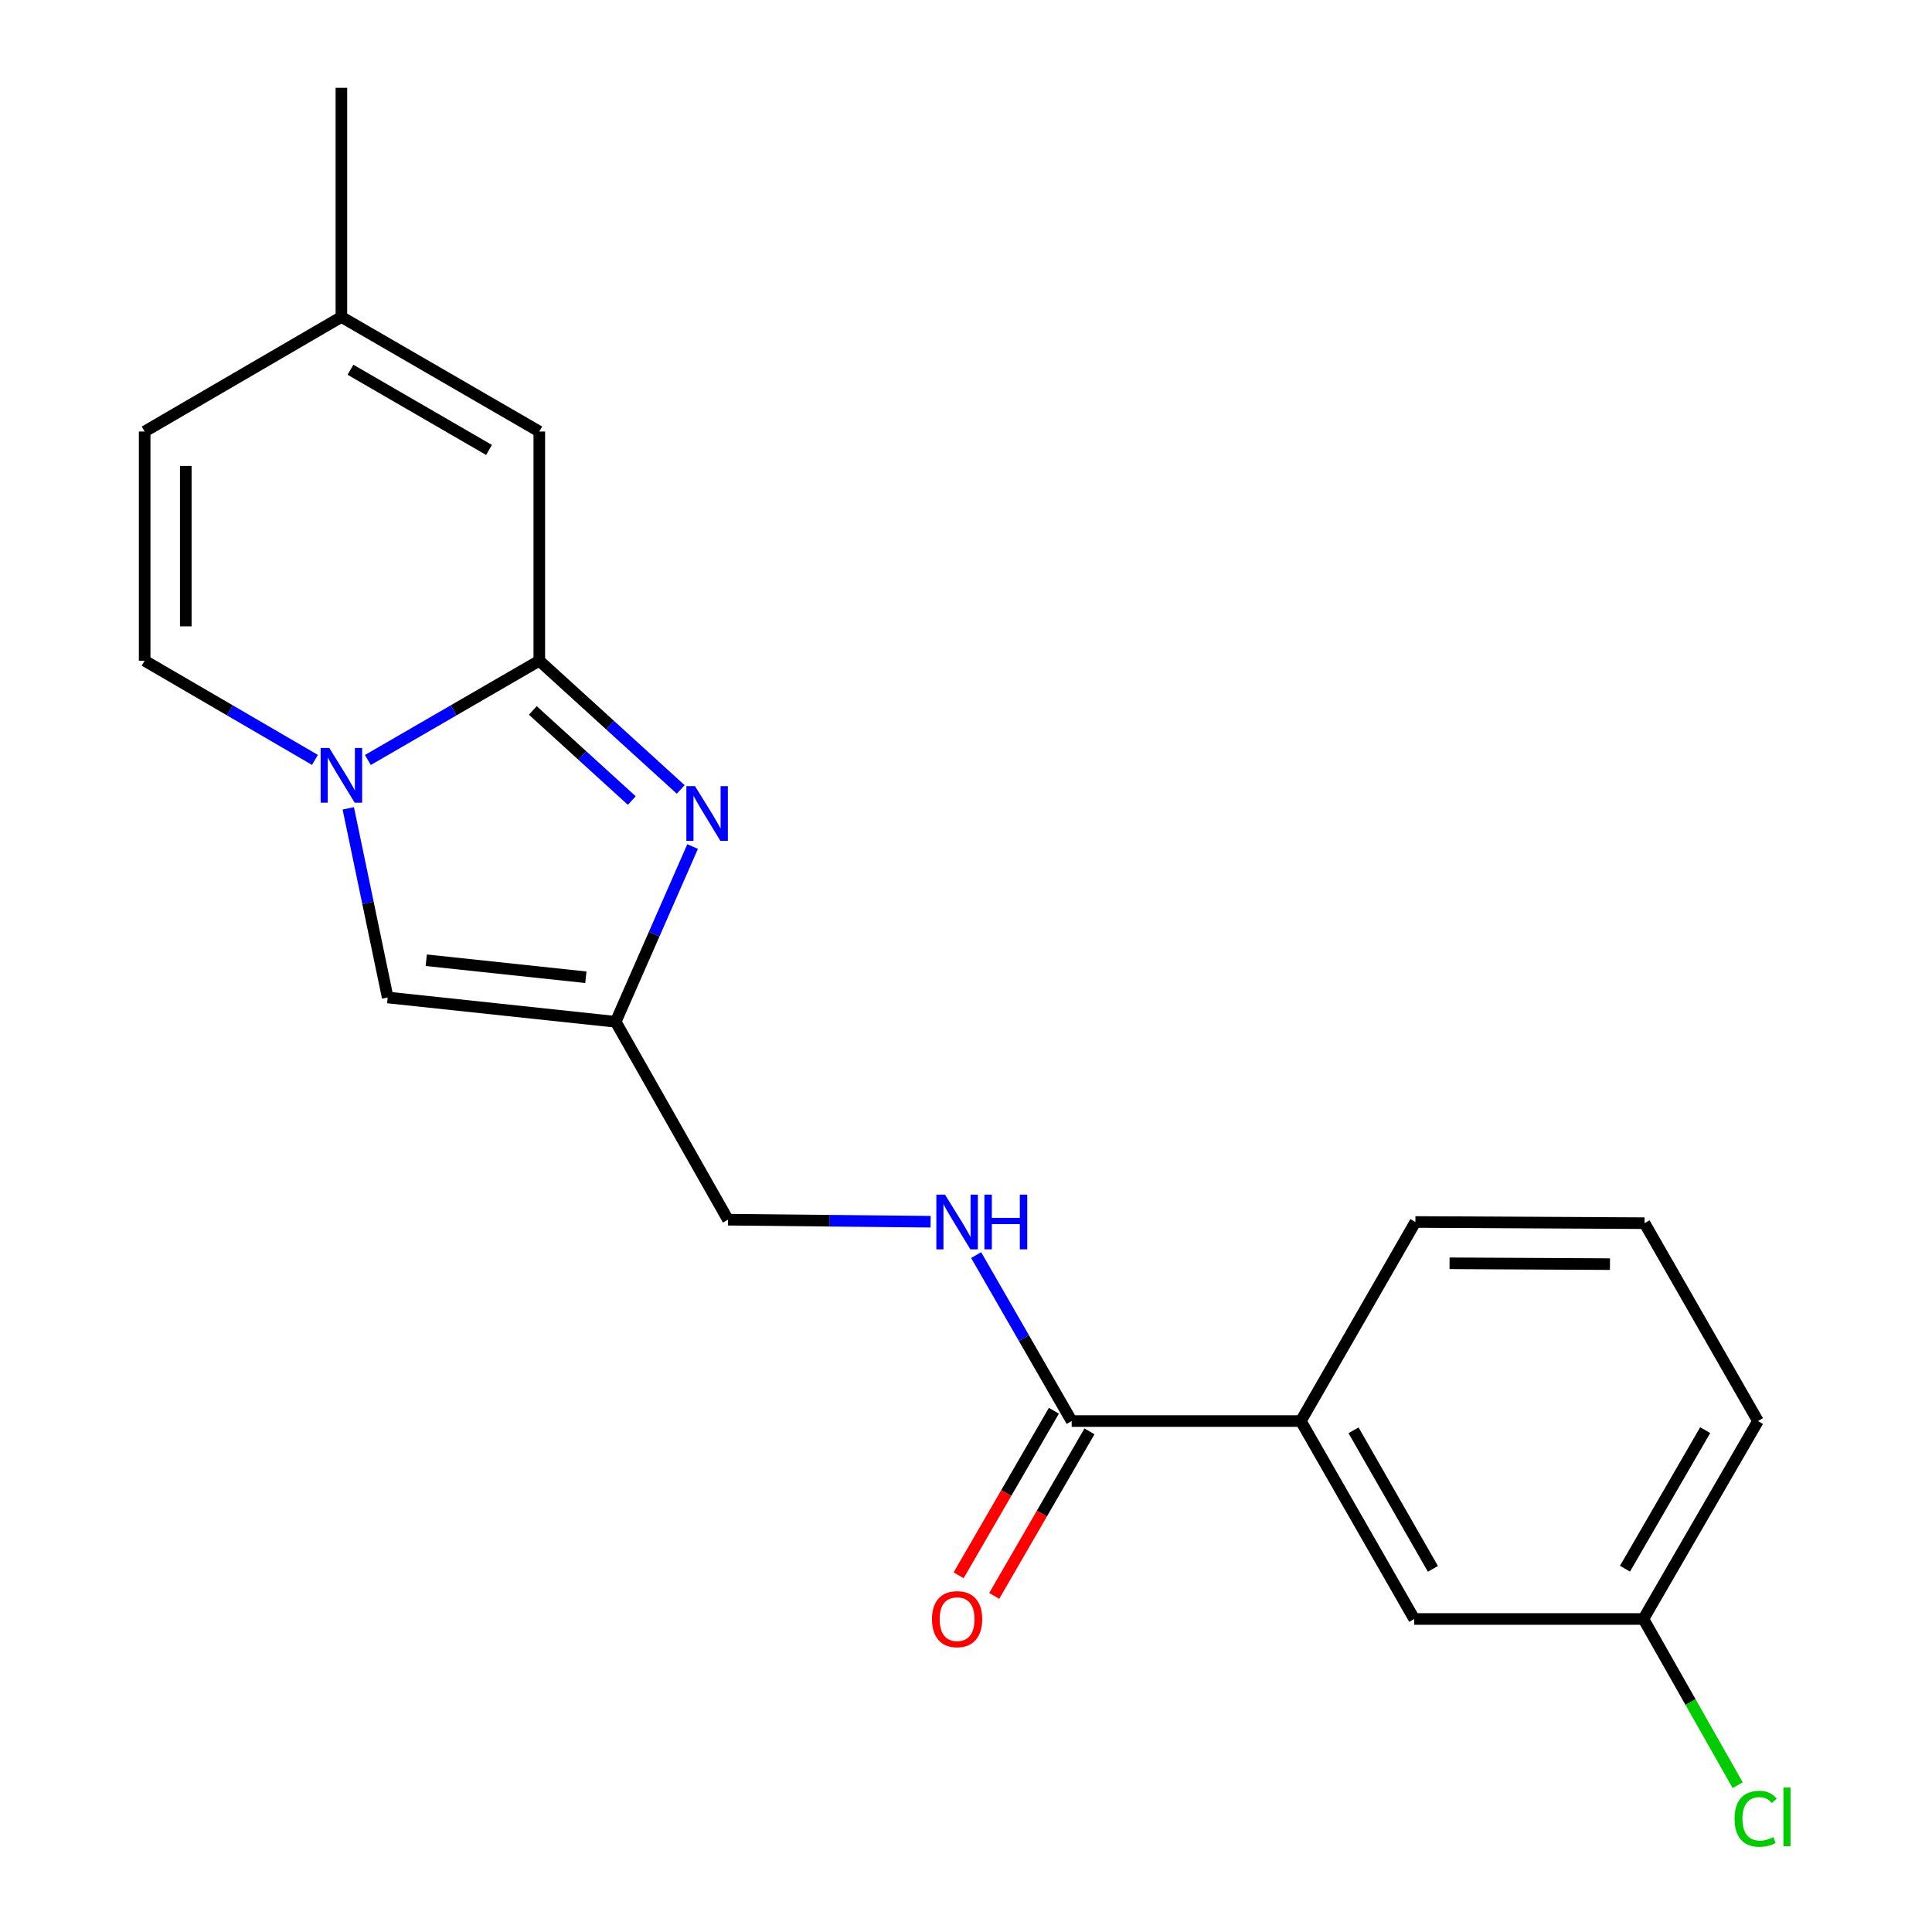 <?xml version='1.0' encoding='iso-8859-1'?>
<svg version='1.1' baseProfile='full'
              xmlns='http://www.w3.org/2000/svg'
                      xmlns:rdkit='http://www.rdkit.org/xml'
                      xmlns:xlink='http://www.w3.org/1999/xlink'
                  xml:space='preserve'
width='1000px' height='1000px' viewBox='0 0 1000 1000'>
<!-- END OF HEADER -->
<rect style='opacity:1.0;fill:#FFFFFF;stroke:none' width='1000' height='1000' x='0' y='0'> </rect>
<path class='bond-0' d='M 279.142,341.987 L 234.774,367.678' style='fill:none;fill-rule:evenodd;stroke:#000000;stroke-width:6px;stroke-linecap:butt;stroke-linejoin:miter;stroke-opacity:1' />
<path class='bond-0' d='M 234.774,367.678 L 190.406,393.368' style='fill:none;fill-rule:evenodd;stroke:#0000FF;stroke-width:6px;stroke-linecap:butt;stroke-linejoin:miter;stroke-opacity:1' />
<path class='bond-1' d='M 279.142,341.987 L 315.734,375.3' style='fill:none;fill-rule:evenodd;stroke:#000000;stroke-width:6px;stroke-linecap:butt;stroke-linejoin:miter;stroke-opacity:1' />
<path class='bond-1' d='M 315.734,375.3 L 352.325,408.613' style='fill:none;fill-rule:evenodd;stroke:#0000FF;stroke-width:6px;stroke-linecap:butt;stroke-linejoin:miter;stroke-opacity:1' />
<path class='bond-1' d='M 275.788,367.723 L 301.402,391.042' style='fill:none;fill-rule:evenodd;stroke:#000000;stroke-width:6px;stroke-linecap:butt;stroke-linejoin:miter;stroke-opacity:1' />
<path class='bond-1' d='M 301.402,391.042 L 327.016,414.361' style='fill:none;fill-rule:evenodd;stroke:#0000FF;stroke-width:6px;stroke-linecap:butt;stroke-linejoin:miter;stroke-opacity:1' />
<path class='bond-4' d='M 279.142,341.987 L 279.142,223.36' style='fill:none;fill-rule:evenodd;stroke:#000000;stroke-width:6px;stroke-linecap:butt;stroke-linejoin:miter;stroke-opacity:1' />
<path class='bond-3' d='M 180.269,418.397 L 190.469,467.347' style='fill:none;fill-rule:evenodd;stroke:#0000FF;stroke-width:6px;stroke-linecap:butt;stroke-linejoin:miter;stroke-opacity:1' />
<path class='bond-3' d='M 190.469,467.347 L 200.669,516.297' style='fill:none;fill-rule:evenodd;stroke:#000000;stroke-width:6px;stroke-linecap:butt;stroke-linejoin:miter;stroke-opacity:1' />
<path class='bond-5' d='M 163.02,393.329 L 118.947,367.658' style='fill:none;fill-rule:evenodd;stroke:#0000FF;stroke-width:6px;stroke-linecap:butt;stroke-linejoin:miter;stroke-opacity:1' />
<path class='bond-5' d='M 118.947,367.658 L 74.874,341.987' style='fill:none;fill-rule:evenodd;stroke:#000000;stroke-width:6px;stroke-linecap:butt;stroke-linejoin:miter;stroke-opacity:1' />
<path class='bond-2' d='M 358.495,438.168 L 338.588,483.524' style='fill:none;fill-rule:evenodd;stroke:#0000FF;stroke-width:6px;stroke-linecap:butt;stroke-linejoin:miter;stroke-opacity:1' />
<path class='bond-2' d='M 338.588,483.524 L 318.681,528.881' style='fill:none;fill-rule:evenodd;stroke:#000000;stroke-width:6px;stroke-linecap:butt;stroke-linejoin:miter;stroke-opacity:1' />
<path class='bond-13' d='M 318.681,528.881 L 376.8,631.317' style='fill:none;fill-rule:evenodd;stroke:#000000;stroke-width:6px;stroke-linecap:butt;stroke-linejoin:miter;stroke-opacity:1' />
<path class='bond-20' d='M 318.681,528.881 L 200.669,516.297' style='fill:none;fill-rule:evenodd;stroke:#000000;stroke-width:6px;stroke-linecap:butt;stroke-linejoin:miter;stroke-opacity:1' />
<path class='bond-20' d='M 303.236,505.824 L 220.628,497.015' style='fill:none;fill-rule:evenodd;stroke:#000000;stroke-width:6px;stroke-linecap:butt;stroke-linejoin:miter;stroke-opacity:1' />
<path class='bond-7' d='M 279.142,223.36 L 176.707,164.058' style='fill:none;fill-rule:evenodd;stroke:#000000;stroke-width:6px;stroke-linecap:butt;stroke-linejoin:miter;stroke-opacity:1' />
<path class='bond-7' d='M 253.111,232.889 L 181.406,191.378' style='fill:none;fill-rule:evenodd;stroke:#000000;stroke-width:6px;stroke-linecap:butt;stroke-linejoin:miter;stroke-opacity:1' />
<path class='bond-21' d='M 74.874,341.987 L 74.874,223.36' style='fill:none;fill-rule:evenodd;stroke:#000000;stroke-width:6px;stroke-linecap:butt;stroke-linejoin:miter;stroke-opacity:1' />
<path class='bond-21' d='M 96.163,324.193 L 96.163,241.154' style='fill:none;fill-rule:evenodd;stroke:#000000;stroke-width:6px;stroke-linecap:butt;stroke-linejoin:miter;stroke-opacity:1' />
<path class='bond-6' d='M 554.693,735.538 L 529.972,692.585' style='fill:none;fill-rule:evenodd;stroke:#000000;stroke-width:6px;stroke-linecap:butt;stroke-linejoin:miter;stroke-opacity:1' />
<path class='bond-6' d='M 529.972,692.585 L 505.252,649.632' style='fill:none;fill-rule:evenodd;stroke:#0000FF;stroke-width:6px;stroke-linecap:butt;stroke-linejoin:miter;stroke-opacity:1' />
<path class='bond-10' d='M 554.693,735.538 L 673.309,735.538' style='fill:none;fill-rule:evenodd;stroke:#000000;stroke-width:6px;stroke-linecap:butt;stroke-linejoin:miter;stroke-opacity:1' />
<path class='bond-11' d='M 545.481,730.206 L 520.831,772.79' style='fill:none;fill-rule:evenodd;stroke:#000000;stroke-width:6px;stroke-linecap:butt;stroke-linejoin:miter;stroke-opacity:1' />
<path class='bond-11' d='M 520.831,772.79 L 496.181,815.374' style='fill:none;fill-rule:evenodd;stroke:#FF0000;stroke-width:6px;stroke-linecap:butt;stroke-linejoin:miter;stroke-opacity:1' />
<path class='bond-11' d='M 563.906,740.871 L 539.256,783.455' style='fill:none;fill-rule:evenodd;stroke:#000000;stroke-width:6px;stroke-linecap:butt;stroke-linejoin:miter;stroke-opacity:1' />
<path class='bond-11' d='M 539.256,783.455 L 514.606,826.039' style='fill:none;fill-rule:evenodd;stroke:#FF0000;stroke-width:6px;stroke-linecap:butt;stroke-linejoin:miter;stroke-opacity:1' />
<path class='bond-9' d='M 176.707,164.058 L 74.874,223.36' style='fill:none;fill-rule:evenodd;stroke:#000000;stroke-width:6px;stroke-linecap:butt;stroke-linejoin:miter;stroke-opacity:1' />
<path class='bond-18' d='M 176.707,164.058 L 176.707,45.455' style='fill:none;fill-rule:evenodd;stroke:#000000;stroke-width:6px;stroke-linecap:butt;stroke-linejoin:miter;stroke-opacity:1' />
<path class='bond-8' d='M 481.687,632.363 L 429.243,631.84' style='fill:none;fill-rule:evenodd;stroke:#0000FF;stroke-width:6px;stroke-linecap:butt;stroke-linejoin:miter;stroke-opacity:1' />
<path class='bond-8' d='M 429.243,631.84 L 376.8,631.317' style='fill:none;fill-rule:evenodd;stroke:#000000;stroke-width:6px;stroke-linecap:butt;stroke-linejoin:miter;stroke-opacity:1' />
<path class='bond-12' d='M 673.309,735.538 L 732.007,837.986' style='fill:none;fill-rule:evenodd;stroke:#000000;stroke-width:6px;stroke-linecap:butt;stroke-linejoin:miter;stroke-opacity:1' />
<path class='bond-12' d='M 700.585,740.322 L 741.674,812.035' style='fill:none;fill-rule:evenodd;stroke:#000000;stroke-width:6px;stroke-linecap:butt;stroke-linejoin:miter;stroke-opacity:1' />
<path class='bond-16' d='M 673.309,735.538 L 732.61,632.499' style='fill:none;fill-rule:evenodd;stroke:#000000;stroke-width:6px;stroke-linecap:butt;stroke-linejoin:miter;stroke-opacity:1' />
<path class='bond-14' d='M 732.007,837.986 L 850.623,837.986' style='fill:none;fill-rule:evenodd;stroke:#000000;stroke-width:6px;stroke-linecap:butt;stroke-linejoin:miter;stroke-opacity:1' />
<path class='bond-15' d='M 850.623,837.986 L 875.023,881.002' style='fill:none;fill-rule:evenodd;stroke:#000000;stroke-width:6px;stroke-linecap:butt;stroke-linejoin:miter;stroke-opacity:1' />
<path class='bond-15' d='M 875.023,881.002 L 899.424,924.017' style='fill:none;fill-rule:evenodd;stroke:#00CC00;stroke-width:6px;stroke-linecap:butt;stroke-linejoin:miter;stroke-opacity:1' />
<path class='bond-22' d='M 850.623,837.986 L 909.924,735.538' style='fill:none;fill-rule:evenodd;stroke:#000000;stroke-width:6px;stroke-linecap:butt;stroke-linejoin:miter;stroke-opacity:1' />
<path class='bond-22' d='M 841.093,811.953 L 882.604,740.24' style='fill:none;fill-rule:evenodd;stroke:#000000;stroke-width:6px;stroke-linecap:butt;stroke-linejoin:miter;stroke-opacity:1' />
<path class='bond-17' d='M 732.61,632.499 L 851.214,633.114' style='fill:none;fill-rule:evenodd;stroke:#000000;stroke-width:6px;stroke-linecap:butt;stroke-linejoin:miter;stroke-opacity:1' />
<path class='bond-17' d='M 750.291,653.88 L 833.313,654.311' style='fill:none;fill-rule:evenodd;stroke:#000000;stroke-width:6px;stroke-linecap:butt;stroke-linejoin:miter;stroke-opacity:1' />
<path class='bond-19' d='M 851.214,633.114 L 909.924,735.538' style='fill:none;fill-rule:evenodd;stroke:#000000;stroke-width:6px;stroke-linecap:butt;stroke-linejoin:miter;stroke-opacity:1' />
<path  class='atom-1' d='M 170.447 387.141
L 179.727 402.141
Q 180.647 403.621, 182.127 406.301
Q 183.607 408.981, 183.687 409.141
L 183.687 387.141
L 187.447 387.141
L 187.447 415.461
L 183.567 415.461
L 173.607 399.061
Q 172.447 397.141, 171.207 394.941
Q 170.007 392.741, 169.647 392.061
L 169.647 415.461
L 165.967 415.461
L 165.967 387.141
L 170.447 387.141
' fill='#0000FF'/>
<path  class='atom-2' d='M 359.742 406.904
L 369.022 421.904
Q 369.942 423.384, 371.422 426.064
Q 372.902 428.744, 372.982 428.904
L 372.982 406.904
L 376.742 406.904
L 376.742 435.224
L 372.862 435.224
L 362.902 418.824
Q 361.742 416.904, 360.502 414.704
Q 359.302 412.504, 358.942 411.824
L 358.942 435.224
L 355.262 435.224
L 355.262 406.904
L 359.742 406.904
' fill='#0000FF'/>
<path  class='atom-9' d='M 489.132 618.339
L 498.412 633.339
Q 499.332 634.819, 500.812 637.499
Q 502.292 640.179, 502.372 640.339
L 502.372 618.339
L 506.132 618.339
L 506.132 646.659
L 502.252 646.659
L 492.292 630.259
Q 491.132 628.339, 489.892 626.139
Q 488.692 623.939, 488.332 623.259
L 488.332 646.659
L 484.652 646.659
L 484.652 618.339
L 489.132 618.339
' fill='#0000FF'/>
<path  class='atom-9' d='M 509.532 618.339
L 513.372 618.339
L 513.372 630.379
L 527.852 630.379
L 527.852 618.339
L 531.692 618.339
L 531.692 646.659
L 527.852 646.659
L 527.852 633.579
L 513.372 633.579
L 513.372 646.659
L 509.532 646.659
L 509.532 618.339
' fill='#0000FF'/>
<path  class='atom-12' d='M 482.392 838.066
Q 482.392 831.266, 485.752 827.466
Q 489.112 823.666, 495.392 823.666
Q 501.672 823.666, 505.032 827.466
Q 508.392 831.266, 508.392 838.066
Q 508.392 844.946, 504.992 848.866
Q 501.592 852.746, 495.392 852.746
Q 489.152 852.746, 485.752 848.866
Q 482.392 844.986, 482.392 838.066
M 495.392 849.546
Q 499.712 849.546, 502.032 846.666
Q 504.392 843.746, 504.392 838.066
Q 504.392 832.506, 502.032 829.706
Q 499.712 826.866, 495.392 826.866
Q 491.072 826.866, 488.712 829.666
Q 486.392 832.466, 486.392 838.066
Q 486.392 843.786, 488.712 846.666
Q 491.072 849.546, 495.392 849.546
' fill='#FF0000'/>
<path  class='atom-16' d='M 897.81 941.402
Q 897.81 934.362, 901.09 930.682
Q 904.41 926.962, 910.69 926.962
Q 916.53 926.962, 919.65 931.082
L 917.01 933.242
Q 914.73 930.242, 910.69 930.242
Q 906.41 930.242, 904.13 933.122
Q 901.89 935.962, 901.89 941.402
Q 901.89 947.002, 904.21 949.882
Q 906.57 952.762, 911.13 952.762
Q 914.25 952.762, 917.89 950.882
L 919.01 953.882
Q 917.53 954.842, 915.29 955.402
Q 913.05 955.962, 910.57 955.962
Q 904.41 955.962, 901.09 952.202
Q 897.81 948.442, 897.81 941.402
' fill='#00CC00'/>
<path  class='atom-16' d='M 923.09 925.242
L 926.77 925.242
L 926.77 955.602
L 923.09 955.602
L 923.09 925.242
' fill='#00CC00'/>
</svg>
